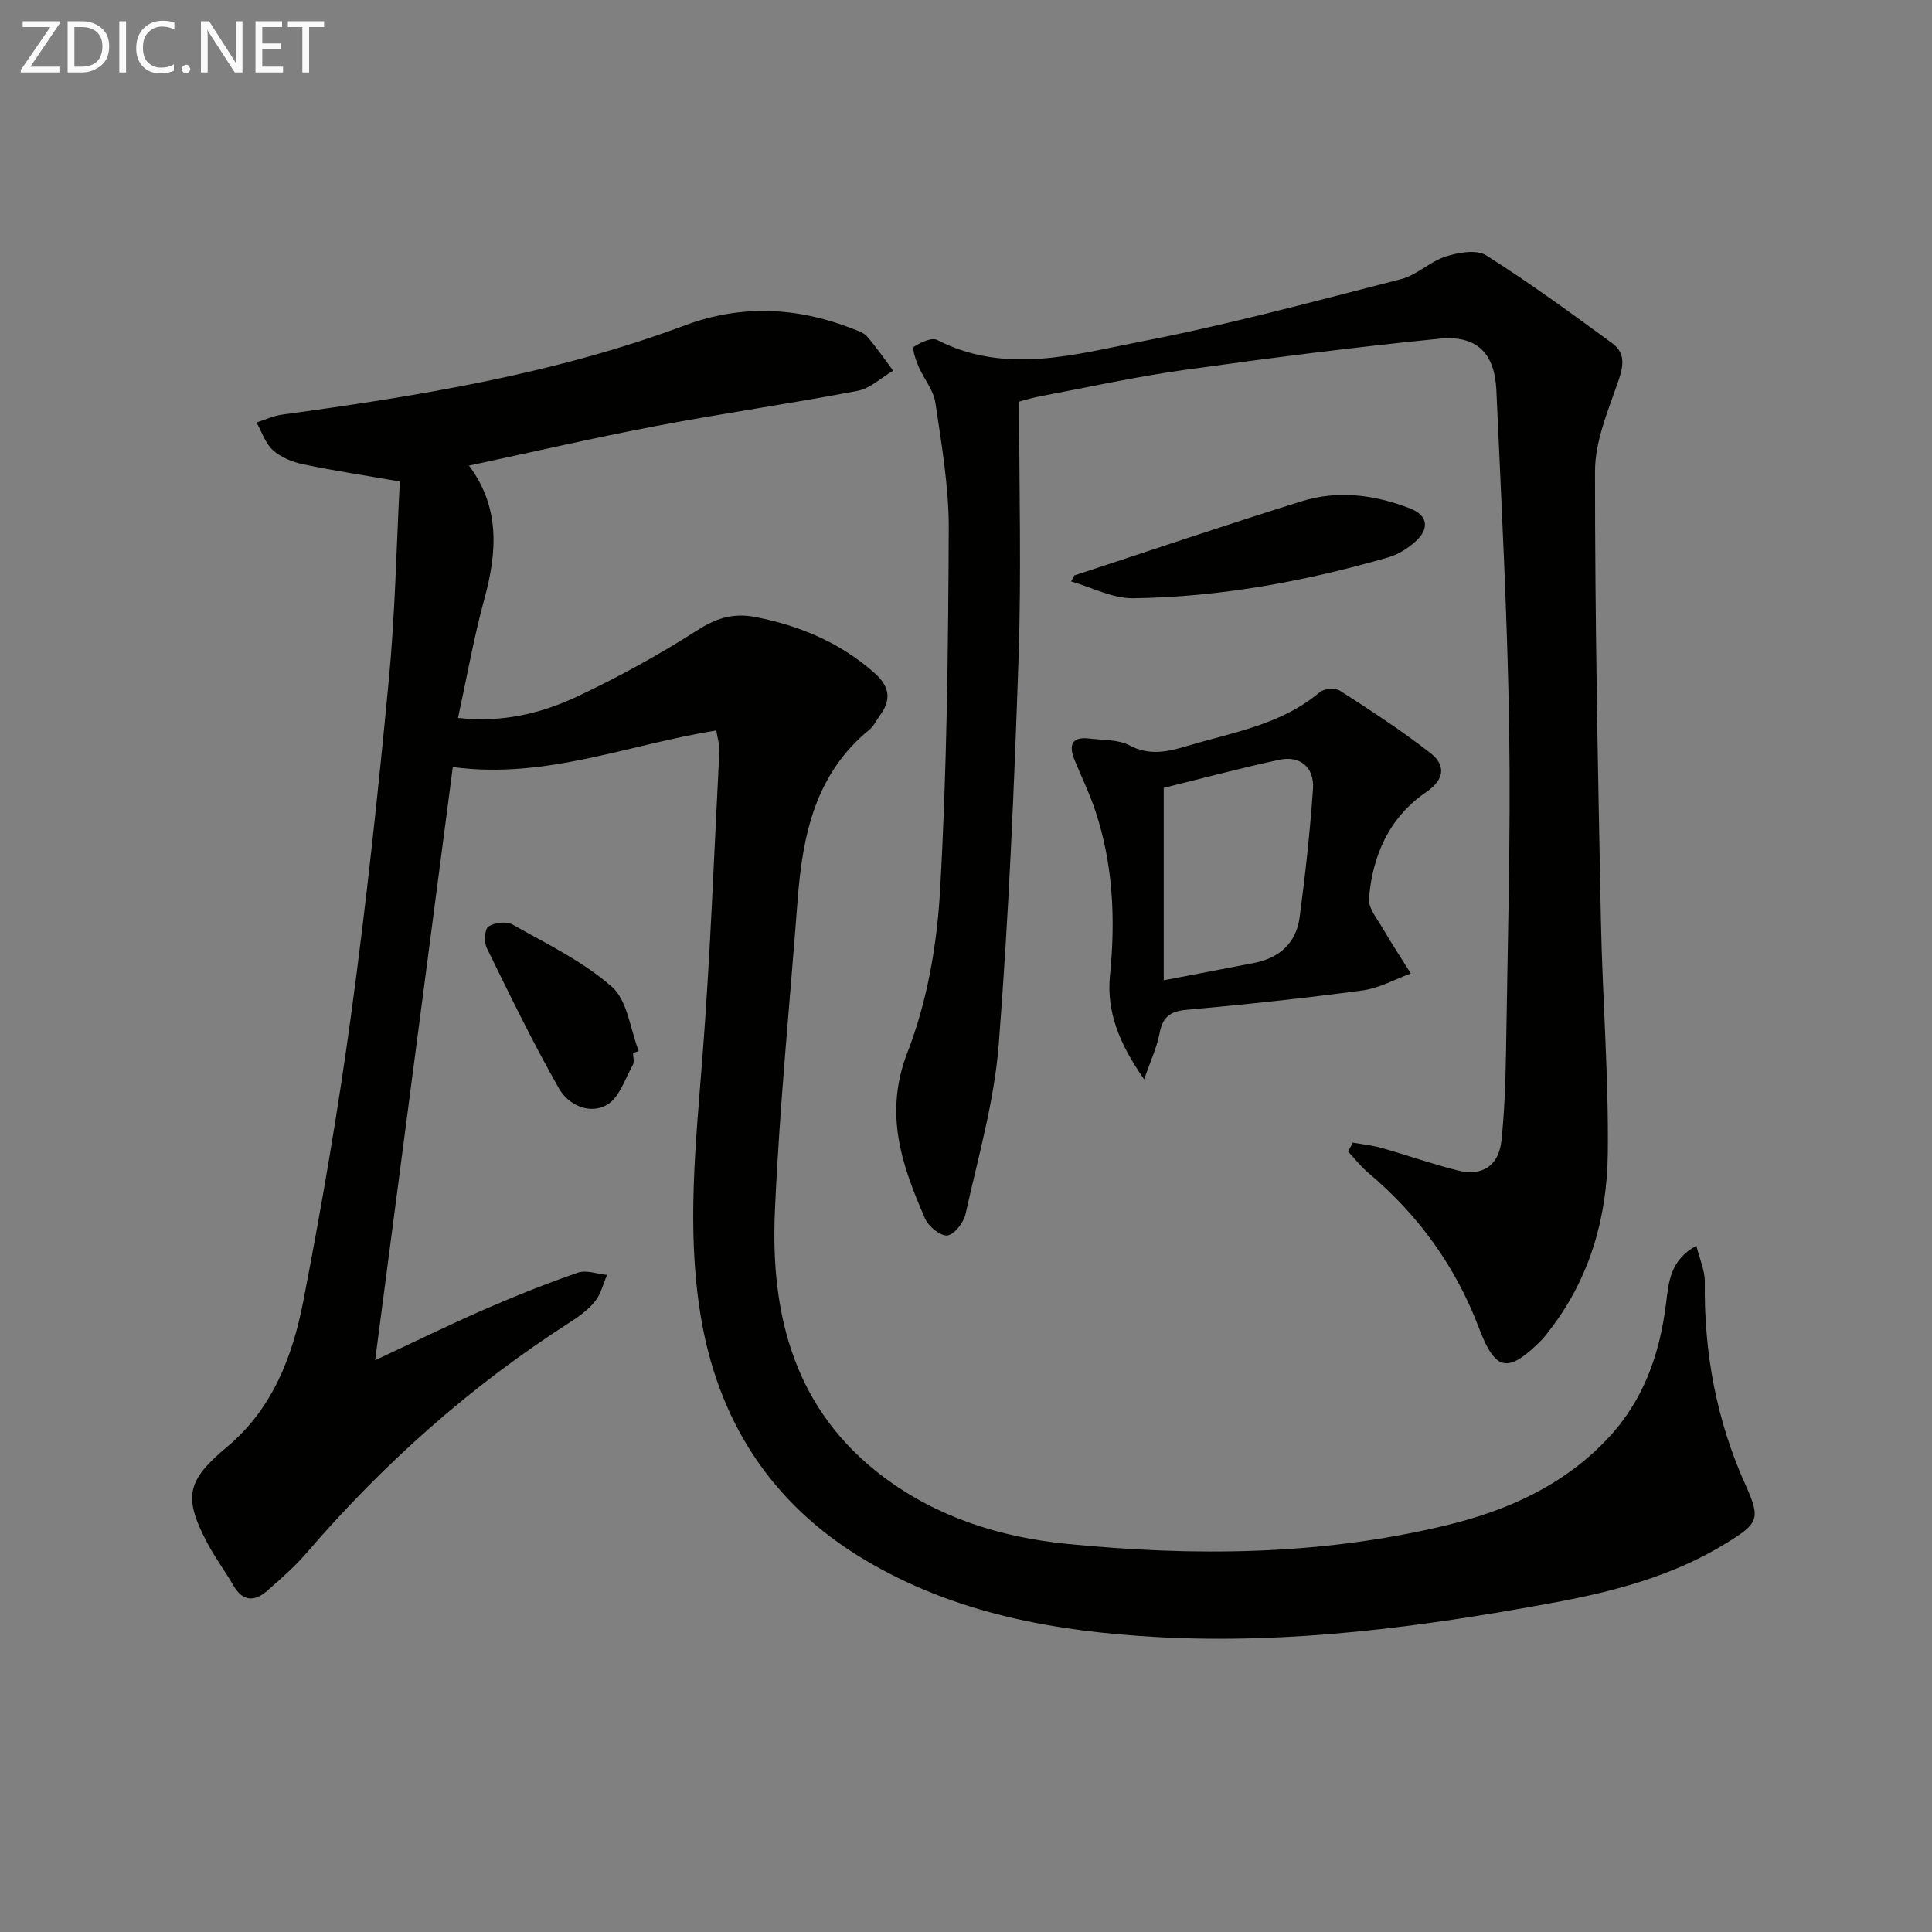 <svg enable-background="new 0 0 400 400" viewBox="0 0 400 400" xmlns="http://www.w3.org/2000/svg"><rect x="0" y="0" width="400" height="400" fill="#808080" stroke="none"/><path d="m82.78 99.69c-7.33-1.28-13.73-2.24-20.05-3.57-2.21-.46-4.58-1.43-6.22-2.91-1.58-1.42-2.3-3.79-3.4-5.74 1.77-.56 3.5-1.39 5.31-1.63 28.33-3.86 56.47-8.42 83.45-18.5 11.48-4.29 23.16-3.79 34.6.7 1.08.42 2.35.82 3.05 1.63 1.94 2.24 3.62 4.7 5.4 7.08-2.44 1.43-4.73 3.67-7.36 4.17-13.83 2.64-27.79 4.63-41.62 7.26-12.87 2.44-25.64 5.4-38.84 8.22 6.5 8.7 5.82 17.98 3.16 27.69-2.17 7.94-3.59 16.09-5.43 24.55 9.32 1.03 17.38-.98 24.88-4.53 8.39-3.97 16.59-8.46 24.4-13.46 4.04-2.59 7.52-3.84 12.36-2.89 9.2 1.81 17.39 5.26 24.48 11.48 3.26 2.86 3.7 5.62 1.14 9.01-.7.93-1.19 2.1-2.06 2.8-11.19 9.11-13.86 21.8-14.88 35.19-1.63 21.54-3.78 43.06-4.72 64.64-.93 21.46 4.09 41.07 22.43 54.86 11.21 8.43 24.3 12.53 37.95 13.89 26.25 2.62 52.52 2.43 78.37-3.77 12.78-3.06 24.56-8.28 33.78-18.13 7.35-7.85 10.68-17.38 11.98-27.88.53-4.31.83-9.02 6.28-11.92.67 2.74 1.76 5.09 1.74 7.43-.18 14.67 2.38 28.67 8.46 42.14 3.2 7.07 2.58 7.93-4.07 12.03-11.08 6.83-23.52 10.05-36.09 12.36-26.85 4.94-53.92 8.53-81.3 7.07-21.37-1.14-42.27-4.84-61.05-16.09-19.37-11.6-30.42-28.91-33.93-50.98-2.8-17.55-.94-35.13.43-52.73 1.65-21.19 2.43-42.44 3.53-63.67.06-1.24-.36-2.51-.63-4.25-18.15 2.85-35.27 10.17-54.56 7.57-5.35 40.87-10.65 81.4-16.08 122.81 8.14-3.8 15.26-7.3 22.52-10.47 6.38-2.78 12.87-5.38 19.45-7.66 1.75-.6 4.01.27 6.04.47-.8 1.85-1.27 3.97-2.49 5.48-1.43 1.77-3.41 3.19-5.35 4.43-20.48 13.14-38.43 29.13-54.28 47.55-2.48 2.88-5.38 5.44-8.26 7.95-2.57 2.24-5.02 2.26-6.94-1.06-1.75-3.02-3.86-5.84-5.48-8.92-5.06-9.62-4.11-12.93 4.21-19.9 9.28-7.76 13.47-18.62 15.67-29.94 3.86-19.86 7.27-39.84 9.99-59.88 3.11-22.86 5.56-45.83 7.74-68.81 1.32-13.69 1.57-27.49 2.29-41.17z" fill="#010100"/><path d="m280.1 236.56c2 .36 4.04.57 5.98 1.12 5.26 1.49 10.43 3.32 15.72 4.65 5.16 1.29 8.55-1.02 9.08-6.33.6-5.95.83-11.95.92-17.93.33-22.31.99-44.63.66-66.94-.35-23.44-1.61-46.87-2.65-70.29-.35-7.77-4.05-11.49-11.86-10.71-17.66 1.76-35.29 4.02-52.87 6.48-10.02 1.4-19.93 3.59-29.88 5.47-1.59.3-3.13.79-4.2 1.07 0 17.94.48 35.43-.11 52.88-.9 26.75-2.03 53.52-4.11 80.19-.92 11.82-4.3 23.46-6.87 35.12-.39 1.78-2.32 4.28-3.78 4.45-1.42.17-3.91-1.88-4.62-3.52-4.78-11.01-8.57-21.65-3.63-34.39 4.07-10.48 6.11-22.18 6.75-33.47 1.42-24.9 1.68-49.88 1.8-74.83.04-8.72-1.48-17.49-2.76-26.16-.39-2.66-2.43-5.04-3.54-7.63-.55-1.3-1.34-3.7-.93-3.98 1.37-.92 3.7-2 4.84-1.42 14.13 7.26 28.46 2.99 42.42.28 18.04-3.5 35.83-8.32 53.65-12.89 3.26-.84 5.98-3.65 9.22-4.68 2.61-.83 6.37-1.49 8.36-.24 8.95 5.65 17.52 11.92 26.07 18.18 3.08 2.25 2.25 5.16 1.07 8.51-2.06 5.85-4.6 12-4.6 18.03-.02 30.97.61 61.94 1.22 92.91.32 16.13 1.62 32.26 1.43 48.38-.16 13.11-3.66 25.61-11.88 36.31-.61.79-1.19 1.62-1.89 2.32-6.95 6.94-9.5 6.43-12.9-2.53-4.82-12.73-12.51-23.41-22.94-32.16-1.54-1.29-2.79-2.93-4.17-4.4.34-.62.67-1.24 1-1.85z" fill="#010100"/><path d="m236.88 223.46c-5.15-7.36-7.82-14.01-7.07-21.51 1.15-11.54.67-22.87-2.98-33.92-1.19-3.62-2.87-7.07-4.32-10.6-1.25-3.04-.79-4.99 3.06-4.52 2.8.34 5.94.17 8.29 1.42 4.19 2.22 8.07 1.27 12 .1 9.47-2.83 19.45-4.4 27.39-11.13.89-.76 3.23-.91 4.21-.28 6.38 4.11 12.77 8.26 18.74 12.93 3.2 2.51 2.86 5.46-.91 8.04-7.67 5.24-11.13 13.09-11.86 22.04-.16 1.99 1.72 4.22 2.88 6.22 1.83 3.16 3.85 6.2 5.79 9.3-3.32 1.21-6.55 3.04-9.96 3.5-12.15 1.63-24.36 2.93-36.57 4.03-3.47.31-4.9 1.63-5.51 4.93-.53 2.8-1.8 5.47-3.18 9.45zm4.06-60.34v39.84c6.94-1.33 12.76-2.46 18.6-3.57 5.3-1.01 8.81-4.1 9.53-9.44 1.18-8.84 2.15-17.71 2.77-26.6.31-4.48-2.67-6.98-7-6.04-8.23 1.77-16.36 3.95-23.9 5.81z" fill="#010100"/><path d="m222.42 119.14c15.68-5.14 31.32-10.45 47.08-15.36 7.53-2.35 15.19-1.34 22.45 1.49 3.73 1.46 4.05 4.26 1.02 6.92-1.57 1.39-3.53 2.63-5.52 3.2-17.26 4.98-34.86 8.23-52.84 8.47-4.26.06-8.56-2.26-12.84-3.48.21-.4.43-.82.65-1.24z" fill="#010100"/><path d="m131.07 218.02c0 .83.3 1.83-.05 2.47-1.62 2.88-2.79 6.74-5.31 8.23-3.62 2.13-8.04.05-9.97-3.34-5.39-9.48-10.16-19.31-14.96-29.11-.6-1.21-.45-3.89.34-4.43 1.23-.84 3.72-1.14 4.98-.43 7.06 3.99 14.58 7.61 20.58 12.89 3.25 2.85 3.79 8.78 5.56 13.31-.39.14-.78.28-1.17.41z" fill="#010100"/><g fill="#fafafa"><path d="m12.4 4.8-6.1 9h6v1.2h-8v-.5l6.1-8.9h-5.7v-1.2h7.6v.4z"/><path d="m14 15v-10.6h3c1.6 0 2.9.5 4 1.4s1.6 2.2 1.6 3.8-.5 3-1.6 3.9-2.4 1.5-4 1.5zm1.4-9.4v8.2h1.6c1.3 0 2.4-.4 3.1-1.1s1.1-1.8 1.1-3.1-.4-2.3-1.2-3-1.8-1-3.1-1z"/><path d="m26.1 4.4v10.6h-1.4v-10.6z"/><path d="m36.1 14.6c-.8.4-1.8.6-2.9.6-1.5 0-2.7-.5-3.6-1.4s-1.4-2.2-1.4-3.8c0-1.7.5-3.1 1.5-4.1s2.3-1.6 3.9-1.6c1 0 1.8.1 2.5.4v1.4c-.8-.4-1.6-.6-2.5-.6-1.2 0-2.1.4-2.9 1.2s-1.1 1.8-1.1 3.2c0 1.3.3 2.3 1 3s1.6 1.1 2.7 1.1c1 0 2-.2 2.7-.7v1.3z"/><path d="m37.6 14.3c0-.2.1-.5.3-.6s.4-.3.6-.3c.3 0 .5.1.6.3s.3.4.3.6-.1.4-.3.6-.4.3-.6.3c-.3 0-.5-.1-.6-.3s-.3-.4-.3-.6z"/><path d="m50.2 15h-1.6l-5.3-8.2c-.2-.2-.3-.5-.4-.7 0 .2.1.7.1 1.5v7.4h-1.4v-10.6h1.7l5.2 8.1c.2.4.4.6.4.7 0-.3-.1-.8-.1-1.5v-7.3h1.4z"/><path d="m58.6 15h-5.7v-10.6h5.5v1.2h-4.1v3.4h3.8v1.2h-3.8v3.6h4.3z"/><path d="m67.1 5.6h-3.1v9.4h-1.4v-9.4h-3v-1.2h7.5z"/></g></svg>
